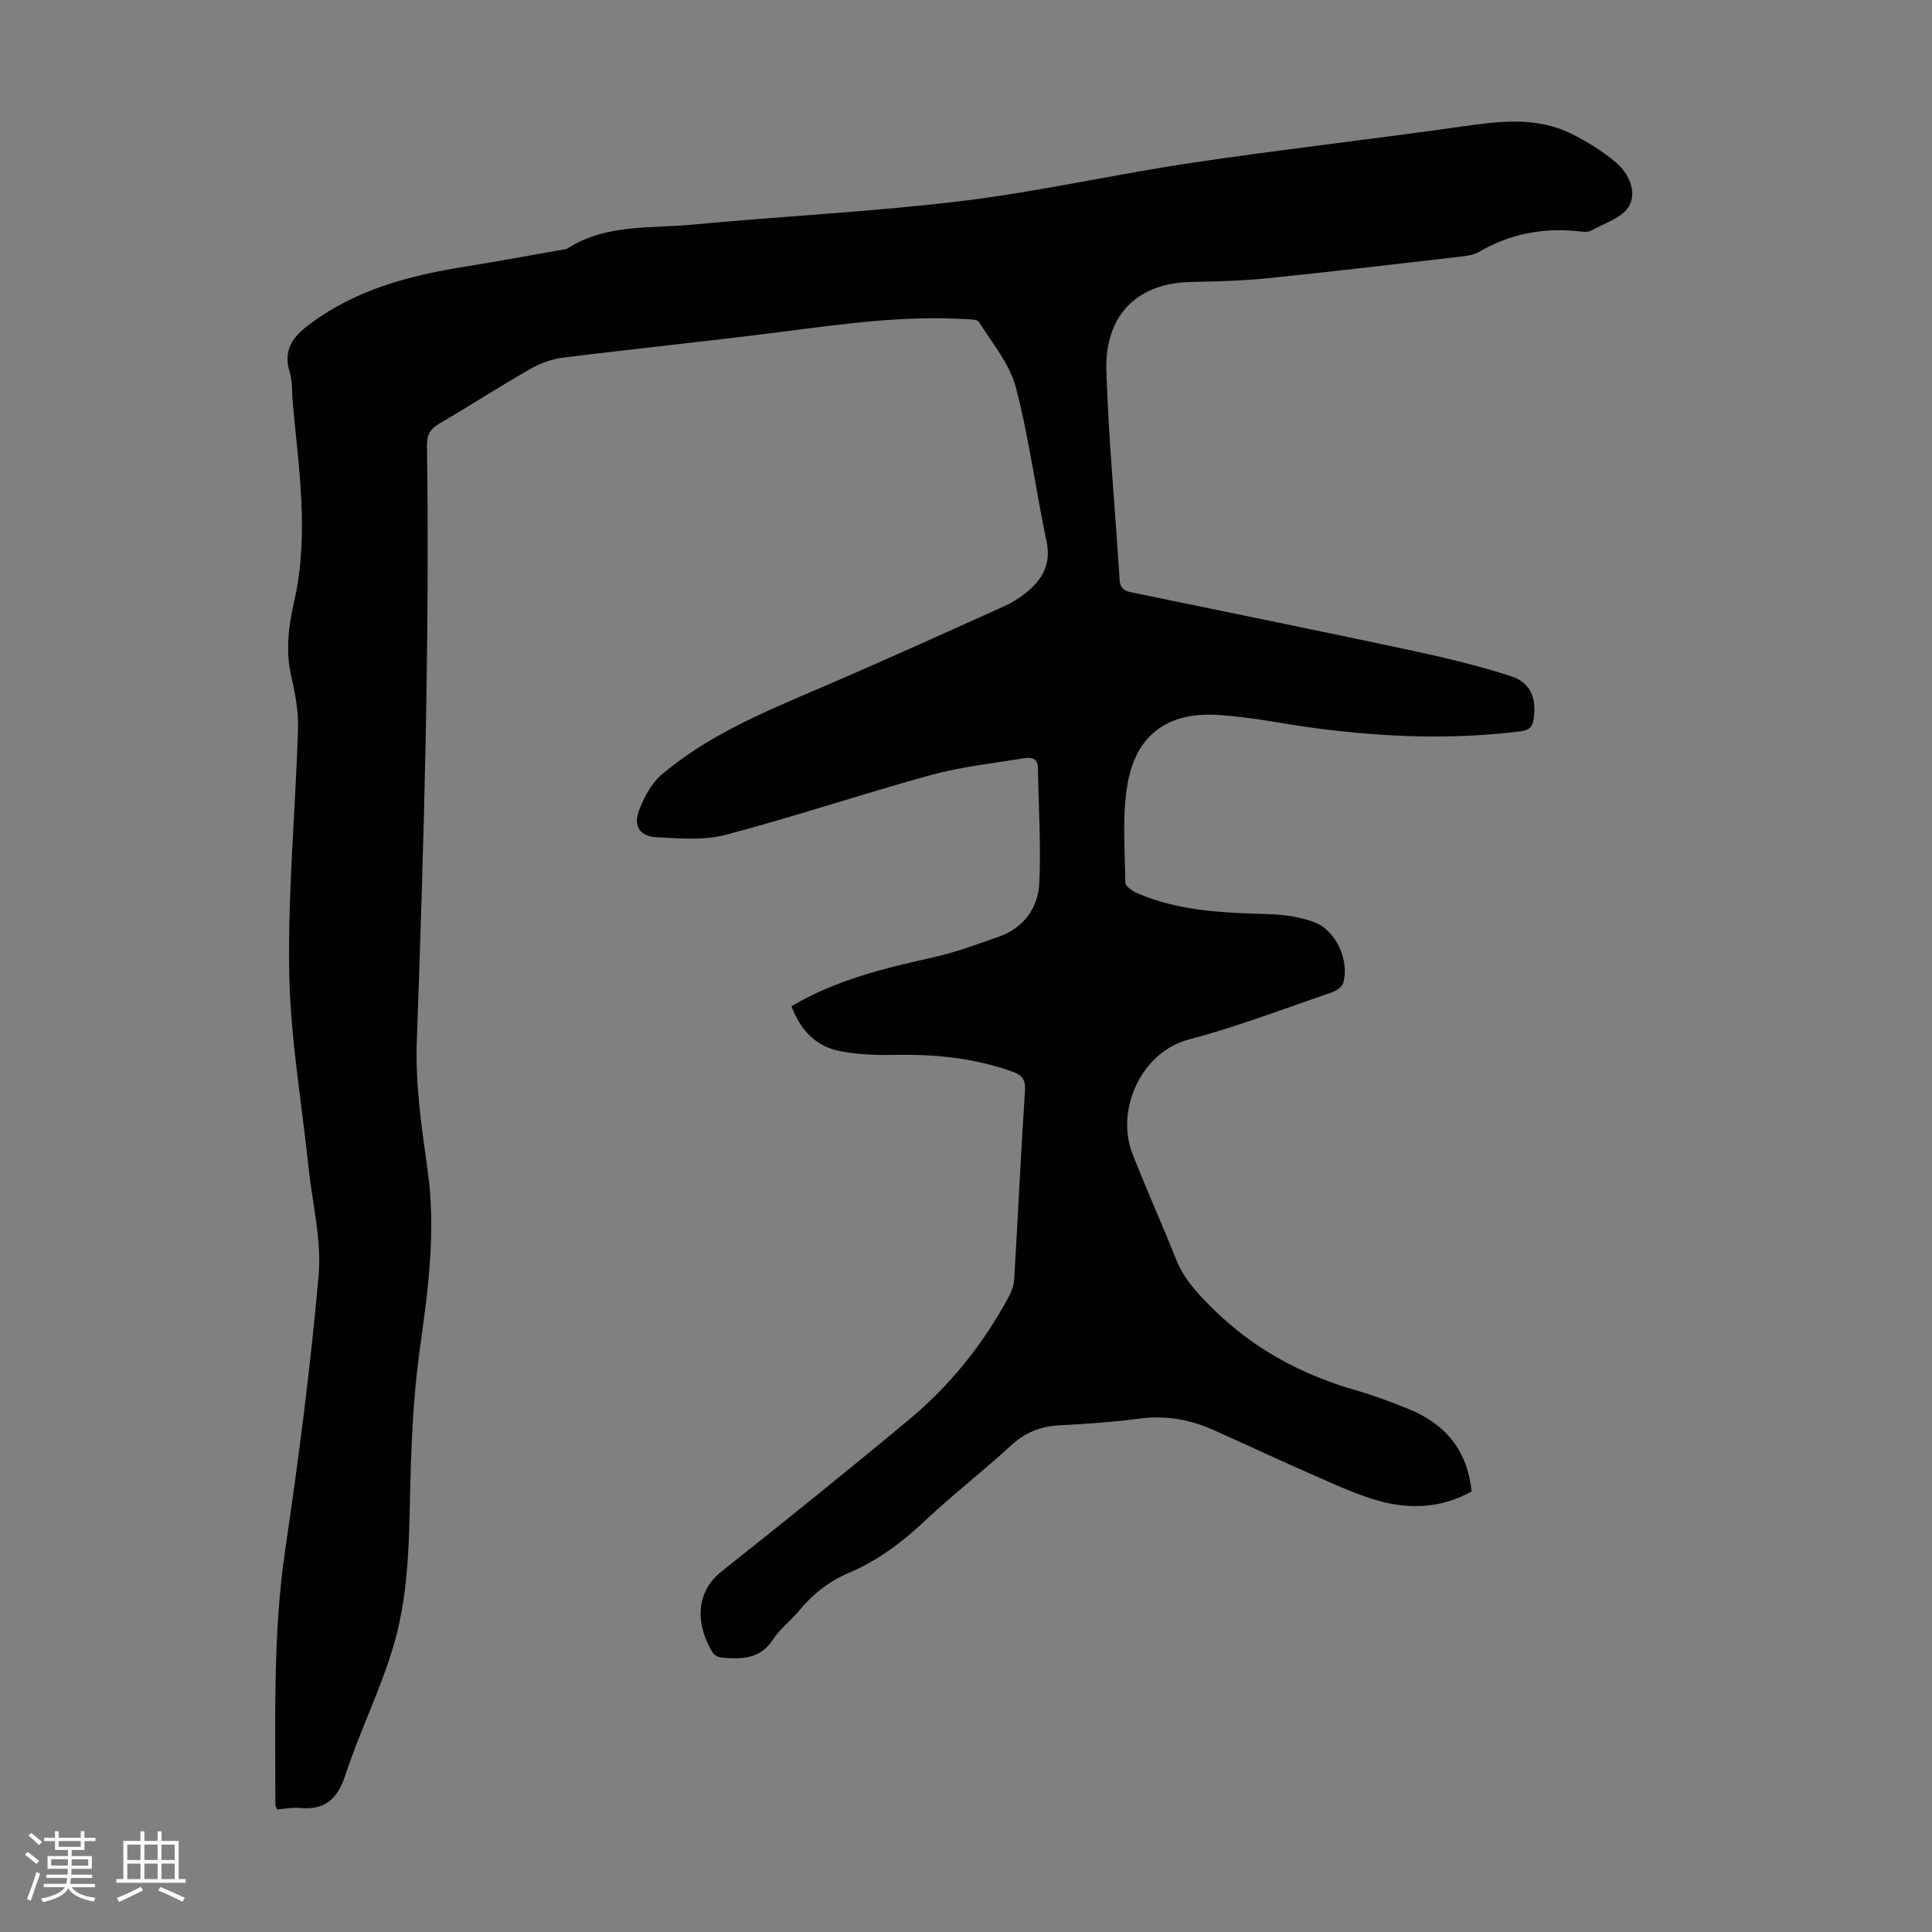 <svg enable-background="new 0 0 400 400" viewBox="0 0 400 400" xmlns="http://www.w3.org/2000/svg"><rect x="0" y="0" width="400" height="400" fill="#808080" stroke="none"/><path d="m5.17 384 .55-.58c.85.61 1.65 1.24 2.4 1.87l-.59.64c-.83-.73-1.62-1.38-2.36-1.93m1.22 9.53-.82-.34c.71-1.76 1.37-3.64 1.98-5.63.24.13.5.25.76.36-.6 1.67-1.24 3.54-1.92 5.61m-.5-13.5.57-.54c.56.44 1.31 1.06 2.26 1.87l-.64.64c-.68-.66-1.41-1.32-2.19-1.97m3.25.46h2.24v-1.36h.77v1.36h4.57v-1.36h.76v1.36h2.28v.69h-2.28v1.84h-2.64v1.26h4.18v2.64h-4.21c0 .45-.02.86-.05 1.21h4.32v.69h-4.38c-.04.34-.1.75-.19 1.22h5.15v.69h-4.82c.87 1.19 2.51 1.92 4.93 2.19-.17.31-.3.57-.37.76-2.77-.49-4.52-1.41-5.26-2.76-.56 1.26-2.3 2.23-5.24 2.9-.12-.24-.26-.48-.43-.72 2.73-.55 4.38-1.34 4.96-2.38h-4.38v-.69h4.65c.1-.38.17-.79.21-1.22h-4.32v-.69h4.4c.03-.34.05-.75.05-1.21h-4.2v-2.64h4.23v-1.26h-2.69v-1.84h-2.24zm1.46 4.46v1.29h3.45c.01-.4.02-.57.01-.53v-.32-.45h-3.46zm1.55-2.59h4.57v-1.19h-4.57zm6.11 2.59h-3.42v.77c-.01.19-.01.37-.02.53h3.44z" fill="#fafafc"/><path d="m32.63 379.16h.82v1.98h3.54v7.89h1.46v.78h-14.37v-.78h1.46v-7.89h3.54v-1.98h.82v1.98h2.73zm-3.49 11.48.5.73c-1.61.82-3.28 1.63-5 2.41-.13-.27-.28-.55-.44-.82 1.75-.72 3.4-1.49 4.94-2.32m-2.78-5.55h2.73v-3.18h-2.73zm0 3.95h2.73v-3.2h-2.73zm3.54-3.95h2.73v-3.18h-2.73zm0 3.95h2.73v-3.2h-2.73zm7.89 4.68c-1.84-.92-3.51-1.7-5.02-2.32l.45-.73c1.89.8 3.57 1.55 5.04 2.23zm-1.62-11.81h-2.73v3.18h2.73zm-2.73 7.13h2.73v-3.2h-2.73z" fill="#fafafc"/><path d="m163.87 208.32c9.23-5.45 19.19-7.84 29.24-10.09 4.66-1.04 9.2-2.7 13.72-4.31 5.18-1.84 8.11-5.98 8.35-11.17.36-7.9-.16-15.84-.29-23.77-.04-2.26-1.72-2.18-3.08-1.96-6.38 1.03-12.87 1.74-19.07 3.44-14.22 3.91-28.22 8.61-42.46 12.38-4.5 1.19-9.52.74-14.27.51-3.52-.17-4.93-2.28-3.71-5.54 1.01-2.7 2.54-5.61 4.68-7.43 9.41-7.98 20.67-12.73 31.89-17.54 13.05-5.58 25.98-11.43 38.92-17.27 2-.9 3.94-2.17 5.57-3.65 2.87-2.6 4.19-5.69 3.31-9.86-2.24-10.61-3.61-21.43-6.36-31.89-1.27-4.85-4.87-9.12-7.63-13.51-.39-.61-2.02-.54-3.09-.6-12.7-.74-25.21 1.04-37.75 2.64-15.08 1.93-30.22 3.47-45.31 5.35-2.35.29-4.76 1.21-6.83 2.39-6.31 3.61-12.41 7.57-18.69 11.23-1.85 1.08-2.64 2.25-2.61 4.48.57 41.2-.64 82.37-2.11 123.54-.32 8.87 1.03 17.87 2.26 26.72 1.71 12.28.14 24.28-1.56 36.39-1.14 8.06-1.65 16.24-1.92 24.38-.42 12.53.01 25.2-3.52 37.31-2.68 9.18-7.05 17.86-10.03 26.98-1.65 5.06-4.28 7.35-9.52 6.85-1.52-.14-3.08.19-4.62.3-.17-.48-.38-.79-.38-1.09.05-17.55-.54-35.09 2.04-52.59 2.79-18.92 5.26-37.91 6.93-56.95.64-7.32-1.31-14.86-2.09-22.3-1.41-13.44-3.77-26.87-4-40.33-.29-16.76 1.29-33.54 1.82-50.32.11-3.63-.54-7.37-1.38-10.93-1.26-5.32-.57-10.52.59-15.61 3.15-13.85.91-27.6-.32-41.39-.18-2.01-.01-4.12-.59-6-1.5-4.82.72-7.5 4.42-10.22 9.51-7.01 20.42-9.85 31.78-11.67 6.62-1.06 13.22-2.29 19.83-3.45.55-.1 1.17-.13 1.61-.42 7.93-5.02 17.02-4.02 25.71-4.84 18.6-1.76 37.29-2.65 55.82-4.9 15.96-1.94 31.72-5.54 47.64-7.91 18.58-2.76 37.26-4.87 55.86-7.51 7.74-1.1 15.39-2.1 22.68 1.51 3.26 1.62 6.44 3.6 9.22 5.94 2.69 2.27 4.38 6.12 2.71 9.03-1.39 2.41-5.08 3.55-7.85 5.08-.7.39-1.77.23-2.65.13-7.33-.78-14.2.53-20.59 4.29-1.01.59-2.32.79-3.53.93-13.45 1.55-26.89 3.15-40.35 4.52-5.22.53-10.49.65-15.75.76-11.6.25-17.86 7.32-17.5 18.45.46 14.42 1.87 28.8 2.74 43.21.14 2.25 1.54 2.4 3.05 2.72 18.83 3.9 37.68 7.71 56.48 11.72 7.19 1.54 14.38 3.22 21.37 5.47 4.24 1.37 5.43 4.57 4.83 8.84-.24 1.71-.9 2.39-2.72 2.62-13.87 1.74-27.69 1.22-41.5-.52-7.2-.91-14.36-2.52-21.58-2.89-10.17-.52-16.57 4.32-18.3 14.39-1.14 6.61-.51 13.54-.45 20.33.01.75 1.44 1.75 2.41 2.18 8.72 3.78 17.99 4.09 27.3 4.36 3.18.09 6.5.58 9.46 1.69 4.51 1.7 7.32 8.04 5.93 12.62-.26.87-1.62 1.66-2.63 2-9.73 3.32-19.37 7.03-29.29 9.64-10.1 2.66-15.15 14.8-11.73 23.57 2.88 7.39 6.15 14.63 9.08 21.99 1.62 4.06 4.41 7 7.47 10.05 8.48 8.44 18.52 13.81 29.89 17.07 3.64 1.04 7.21 2.4 10.73 3.82 7.56 3.05 12.2 8.46 13.08 17.08-6.03 3.37-12.49 3.77-19.01 2-4.17-1.13-8.18-2.95-12.16-4.69-7.47-3.26-14.86-6.71-22.3-10.05-4.89-2.19-9.93-3.05-15.33-2.34-5.43.71-10.91 1.1-16.38 1.37-3.95.2-7.19 1.43-10.17 4.18-5.84 5.39-12.16 10.25-17.93 15.7-4.7 4.43-9.76 8.18-15.68 10.7-4.11 1.75-7.46 4.38-10.28 7.82-1.7 2.07-3.96 3.74-5.4 5.96-2.66 4.12-6.53 4.1-10.6 3.75-.67-.06-1.55-.49-1.88-1.03-3.23-5.19-4.03-12.17 1.85-16.83 13.06-10.36 26.06-20.81 38.87-31.48 8.41-7 15.2-15.47 20.44-25.12.62-1.14 1.17-2.46 1.25-3.73.78-13.07 1.39-26.15 2.24-39.22.16-2.44-.73-3.27-2.83-4-7.72-2.7-15.64-3.53-23.77-3.38-3.88.07-7.86-.02-11.65-.77-4.94-.94-8.21-4.25-10.09-9.31z" fill="#010101"/></svg>